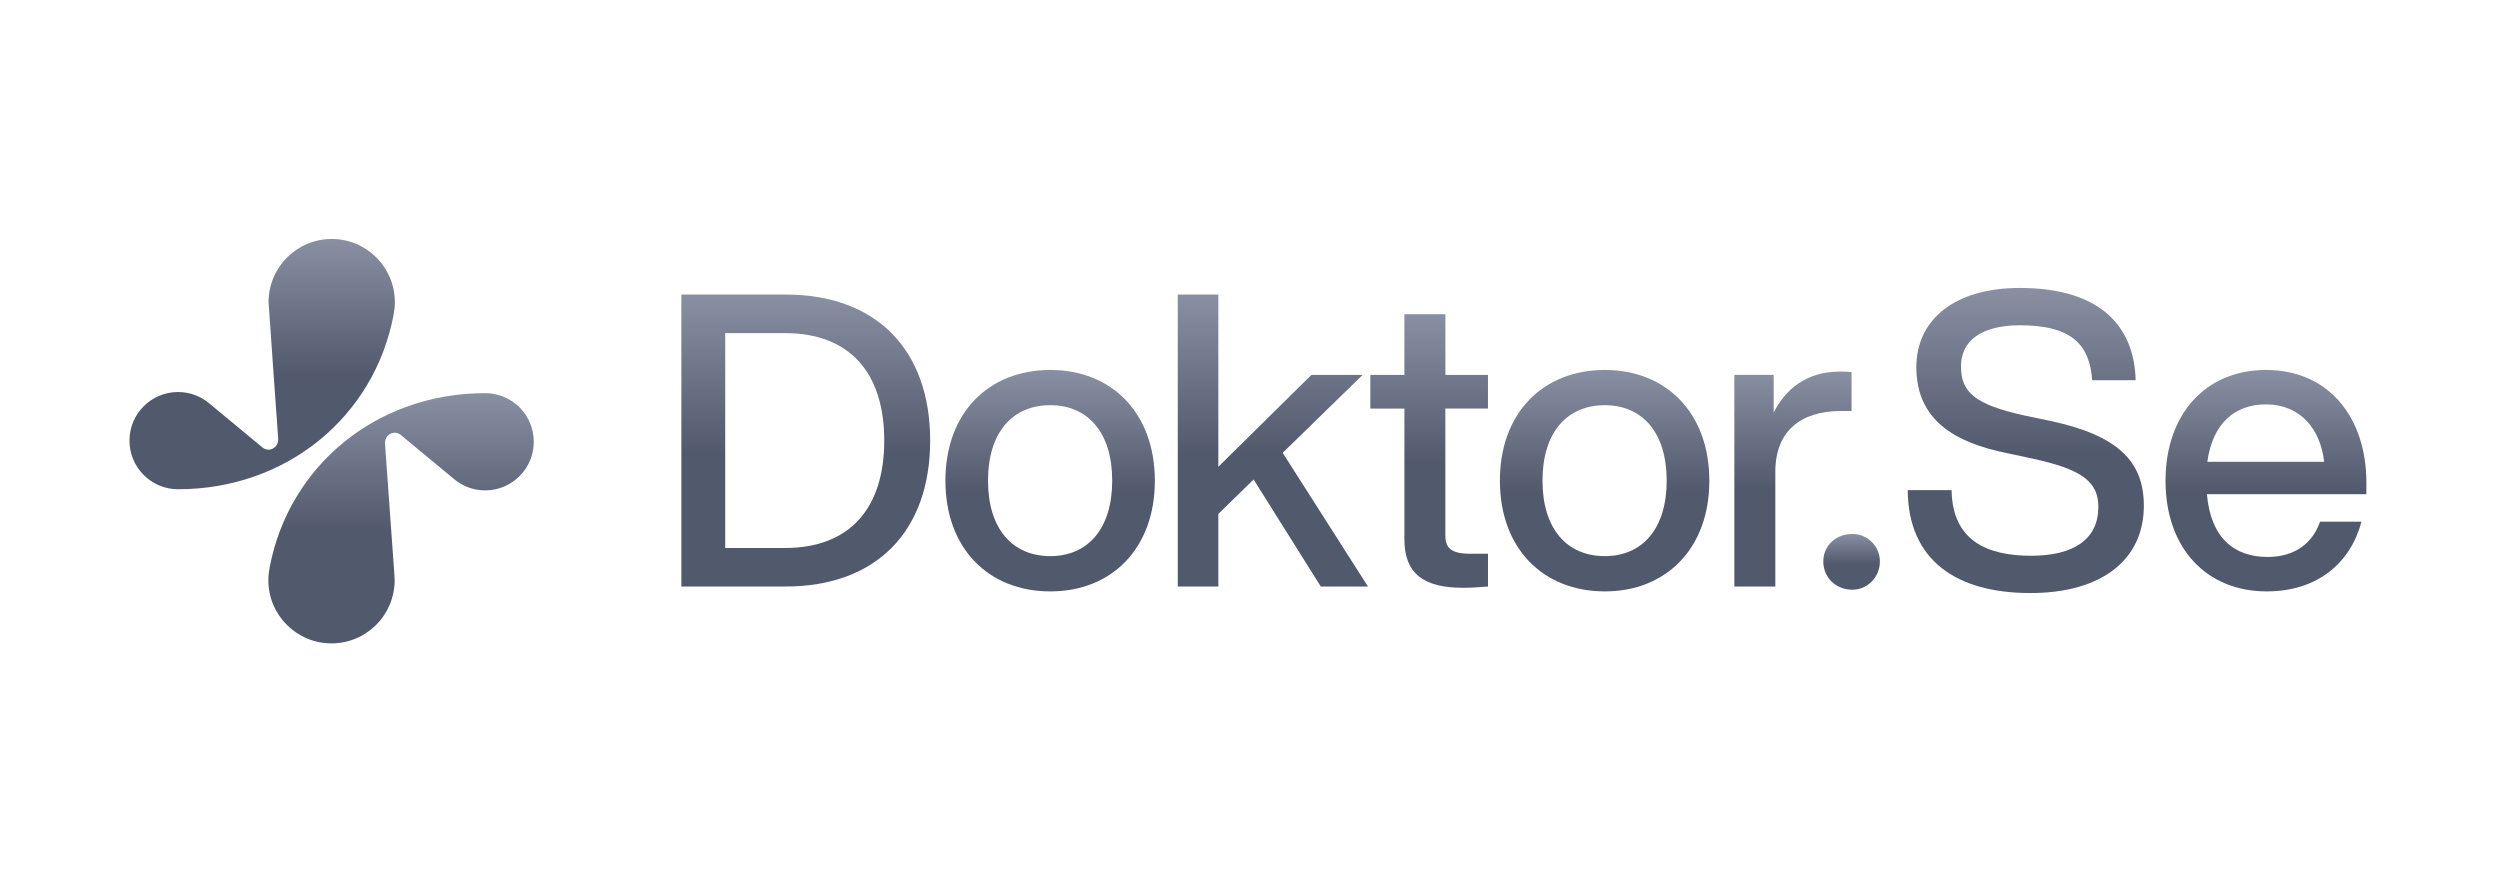 <svg width="136" height="48" viewBox="0 0 136 48" fill="none" xmlns="http://www.w3.org/2000/svg">
<g clip-path="url(#clip0_9549_61229)">
<path d="M26.393 21.387C20.503 21.387 15.73 25.317 14.671 30.853C14.627 31.084 14.598 31.319 14.598 31.563C14.598 33.461 16.135 35 18.034 35C19.93 35 21.469 33.461 21.469 31.563C21.469 31.462 21.464 31.362 21.455 31.265L20.945 24.152C20.91 23.657 21.418 23.379 21.776 23.641L24.668 26.034C25.131 26.435 25.734 26.677 26.395 26.677C27.853 26.677 29.037 25.492 29.037 24.032C29.037 22.571 27.853 21.387 26.393 21.387Z" fill="url(#paint0_linear_9549_61229)" fill-opacity="0.8"/>
<path d="M21.407 17.149C21.45 16.918 21.48 16.682 21.48 16.439C21.48 14.539 19.943 13 18.046 13C16.148 13 14.61 14.539 14.61 16.439C14.61 16.54 15.133 23.851 15.133 23.851C15.17 24.345 14.66 24.622 14.304 24.362L11.412 21.969C10.95 21.568 10.346 21.326 9.685 21.326C8.226 21.326 7.043 22.509 7.043 23.97C7.043 25.43 8.226 26.615 9.685 26.615C15.577 26.615 20.349 22.684 21.407 17.149Z" fill="url(#paint1_linear_9549_61229)" fill-opacity="0.8"/>
<path d="M42.731 16.023H37.066V31.906H42.731C47.704 31.906 50.601 28.872 50.601 23.965C50.601 19.058 47.704 16.023 42.731 16.023ZM42.708 29.81H39.452V18.122H42.708C46.208 18.122 48.103 20.264 48.103 23.966C48.103 27.669 46.21 29.81 42.708 29.81Z" fill="url(#paint2_linear_9549_61229)" fill-opacity="0.8"/>
<path d="M57.137 20.125C53.77 20.125 51.43 22.467 51.43 26.149C51.43 29.83 53.77 32.172 57.137 32.172C60.482 32.172 62.824 29.83 62.824 26.149C62.822 22.467 60.48 20.125 57.137 20.125ZM57.137 30.253C55.087 30.253 53.748 28.78 53.748 26.148C53.748 23.514 55.085 22.042 57.137 22.042C59.167 22.042 60.504 23.514 60.504 26.148C60.504 28.78 59.165 30.253 57.137 30.253Z" fill="url(#paint3_linear_9549_61229)" fill-opacity="0.8"/>
<path d="M74.126 20.396H71.338L66.278 25.393V16.023H64.07V31.906H66.278V27.958L68.196 26.084L71.851 31.906H74.416L69.778 24.633L74.126 20.396Z" fill="url(#paint4_linear_9549_61229)" fill-opacity="0.8"/>
<path d="M78.629 17.094H76.399V20.396H74.547V22.227H76.399V29.341C76.399 31.26 77.515 31.975 79.588 31.975C79.99 31.975 80.458 31.951 80.947 31.907V30.122H79.944C78.962 30.122 78.627 29.809 78.627 29.14V22.225H80.946V20.396H78.629V17.094Z" fill="url(#paint5_linear_9549_61229)" fill-opacity="0.8"/>
<path d="M87.301 20.125C83.935 20.125 81.594 22.467 81.594 26.149C81.594 29.83 83.935 32.172 87.301 32.172C90.644 32.172 92.988 29.83 92.988 26.149C92.987 22.467 90.644 20.125 87.301 20.125ZM87.301 30.253C85.249 30.253 83.912 28.78 83.912 26.148C83.912 23.514 85.249 22.042 87.301 22.042C89.331 22.042 90.668 23.514 90.668 26.148C90.668 28.78 89.331 30.253 87.301 30.253Z" fill="url(#paint6_linear_9549_61229)" fill-opacity="0.8"/>
<path d="M100.725 22.357V20.237C100.48 20.215 100.278 20.215 100.078 20.215C98.25 20.215 97.113 21.196 96.488 22.446V20.394H94.348V31.906H96.578V25.659C96.578 23.45 97.96 22.357 100.168 22.357H100.725Z" fill="url(#paint7_linear_9549_61229)" fill-opacity="0.8"/>
<path d="M100.772 29.047C99.858 29.047 99.188 29.693 99.188 30.543C99.188 31.411 99.858 32.081 100.772 32.081C101.575 32.081 102.266 31.411 102.266 30.543C102.266 29.693 101.575 29.047 100.772 29.047Z" fill="url(#paint8_linear_9549_61229)" fill-opacity="0.8"/>
<path d="M111.518 22.894L110.135 22.604C107.416 22.001 106.678 21.332 106.678 19.927C106.678 18.564 107.75 17.695 109.889 17.695C112.767 17.695 113.681 18.809 113.814 20.683H116.179C116.111 17.916 114.441 15.664 109.869 15.664C106.346 15.664 104.249 17.381 104.249 19.97C104.249 22.847 106.322 24.075 109.2 24.655L110.56 24.946C113.213 25.524 114.15 26.174 114.15 27.579C114.15 29.319 112.834 30.233 110.492 30.233C108.084 30.233 106.211 29.407 106.166 26.663H103.781C103.803 30.5 106.457 32.262 110.449 32.262C114.328 32.262 116.625 30.455 116.625 27.511C116.623 25.103 115.219 23.676 111.518 22.894Z" fill="url(#paint9_linear_9549_61229)" fill-opacity="0.8"/>
<path d="M128.73 26.236C128.73 22.78 126.744 20.125 123.266 20.125C119.989 20.125 117.805 22.534 117.805 26.149C117.805 29.852 120.055 32.172 123.311 32.172C126.076 32.172 127.883 30.61 128.461 28.379H126.211C125.809 29.541 124.85 30.298 123.356 30.298C121.504 30.298 120.258 29.227 120.057 26.885H128.73V26.236ZM120.078 25.122C120.37 23.003 121.596 21.999 123.266 21.999C125.139 21.999 126.233 23.337 126.433 25.122H120.078Z" fill="url(#paint10_linear_9549_61229)" fill-opacity="0.8"/>
</g>
<defs>
<linearGradient id="paint0_linear_9549_61229" x1="21.817" y1="21.387" x2="21.817" y2="35" gradientUnits="userSpaceOnUse">
<stop stop-color="#6C748B"/>
<stop offset="0.55" stop-color="#262F47"/>
</linearGradient>
<linearGradient id="paint1_linear_9549_61229" x1="14.262" y1="13" x2="14.262" y2="26.615" gradientUnits="userSpaceOnUse">
<stop stop-color="#6C748B"/>
<stop offset="0.55" stop-color="#262F47"/>
</linearGradient>
<linearGradient id="paint2_linear_9549_61229" x1="43.834" y1="16.023" x2="43.834" y2="31.906" gradientUnits="userSpaceOnUse">
<stop stop-color="#6C748B"/>
<stop offset="0.55" stop-color="#262F47"/>
</linearGradient>
<linearGradient id="paint3_linear_9549_61229" x1="57.127" y1="20.125" x2="57.127" y2="32.172" gradientUnits="userSpaceOnUse">
<stop stop-color="#6C748B"/>
<stop offset="0.55" stop-color="#262F47"/>
</linearGradient>
<linearGradient id="paint4_linear_9549_61229" x1="69.243" y1="16.023" x2="69.243" y2="31.906" gradientUnits="userSpaceOnUse">
<stop stop-color="#6C748B"/>
<stop offset="0.55" stop-color="#262F47"/>
</linearGradient>
<linearGradient id="paint5_linear_9549_61229" x1="77.747" y1="17.094" x2="77.747" y2="31.975" gradientUnits="userSpaceOnUse">
<stop stop-color="#6C748B"/>
<stop offset="0.55" stop-color="#262F47"/>
</linearGradient>
<linearGradient id="paint6_linear_9549_61229" x1="87.291" y1="20.125" x2="87.291" y2="32.172" gradientUnits="userSpaceOnUse">
<stop stop-color="#6C748B"/>
<stop offset="0.55" stop-color="#262F47"/>
</linearGradient>
<linearGradient id="paint7_linear_9549_61229" x1="97.536" y1="20.215" x2="97.536" y2="31.906" gradientUnits="userSpaceOnUse">
<stop stop-color="#6C748B"/>
<stop offset="0.55" stop-color="#262F47"/>
</linearGradient>
<linearGradient id="paint8_linear_9549_61229" x1="100.727" y1="29.047" x2="100.727" y2="32.081" gradientUnits="userSpaceOnUse">
<stop stop-color="#6C748B"/>
<stop offset="0.55" stop-color="#262F47"/>
</linearGradient>
<linearGradient id="paint9_linear_9549_61229" x1="110.203" y1="15.664" x2="110.203" y2="32.262" gradientUnits="userSpaceOnUse">
<stop stop-color="#6C748B"/>
<stop offset="0.55" stop-color="#262F47"/>
</linearGradient>
<linearGradient id="paint10_linear_9549_61229" x1="123.268" y1="20.125" x2="123.268" y2="32.172" gradientUnits="userSpaceOnUse">
<stop stop-color="#6C748B"/>
<stop offset="0.55" stop-color="#262F47"/>
</linearGradient>
<clipPath id="clip0_9549_61229">
<rect width="121.917" height="22" fill="white" transform="translate(7.043 13)"/>
</clipPath>
</defs>
</svg>
